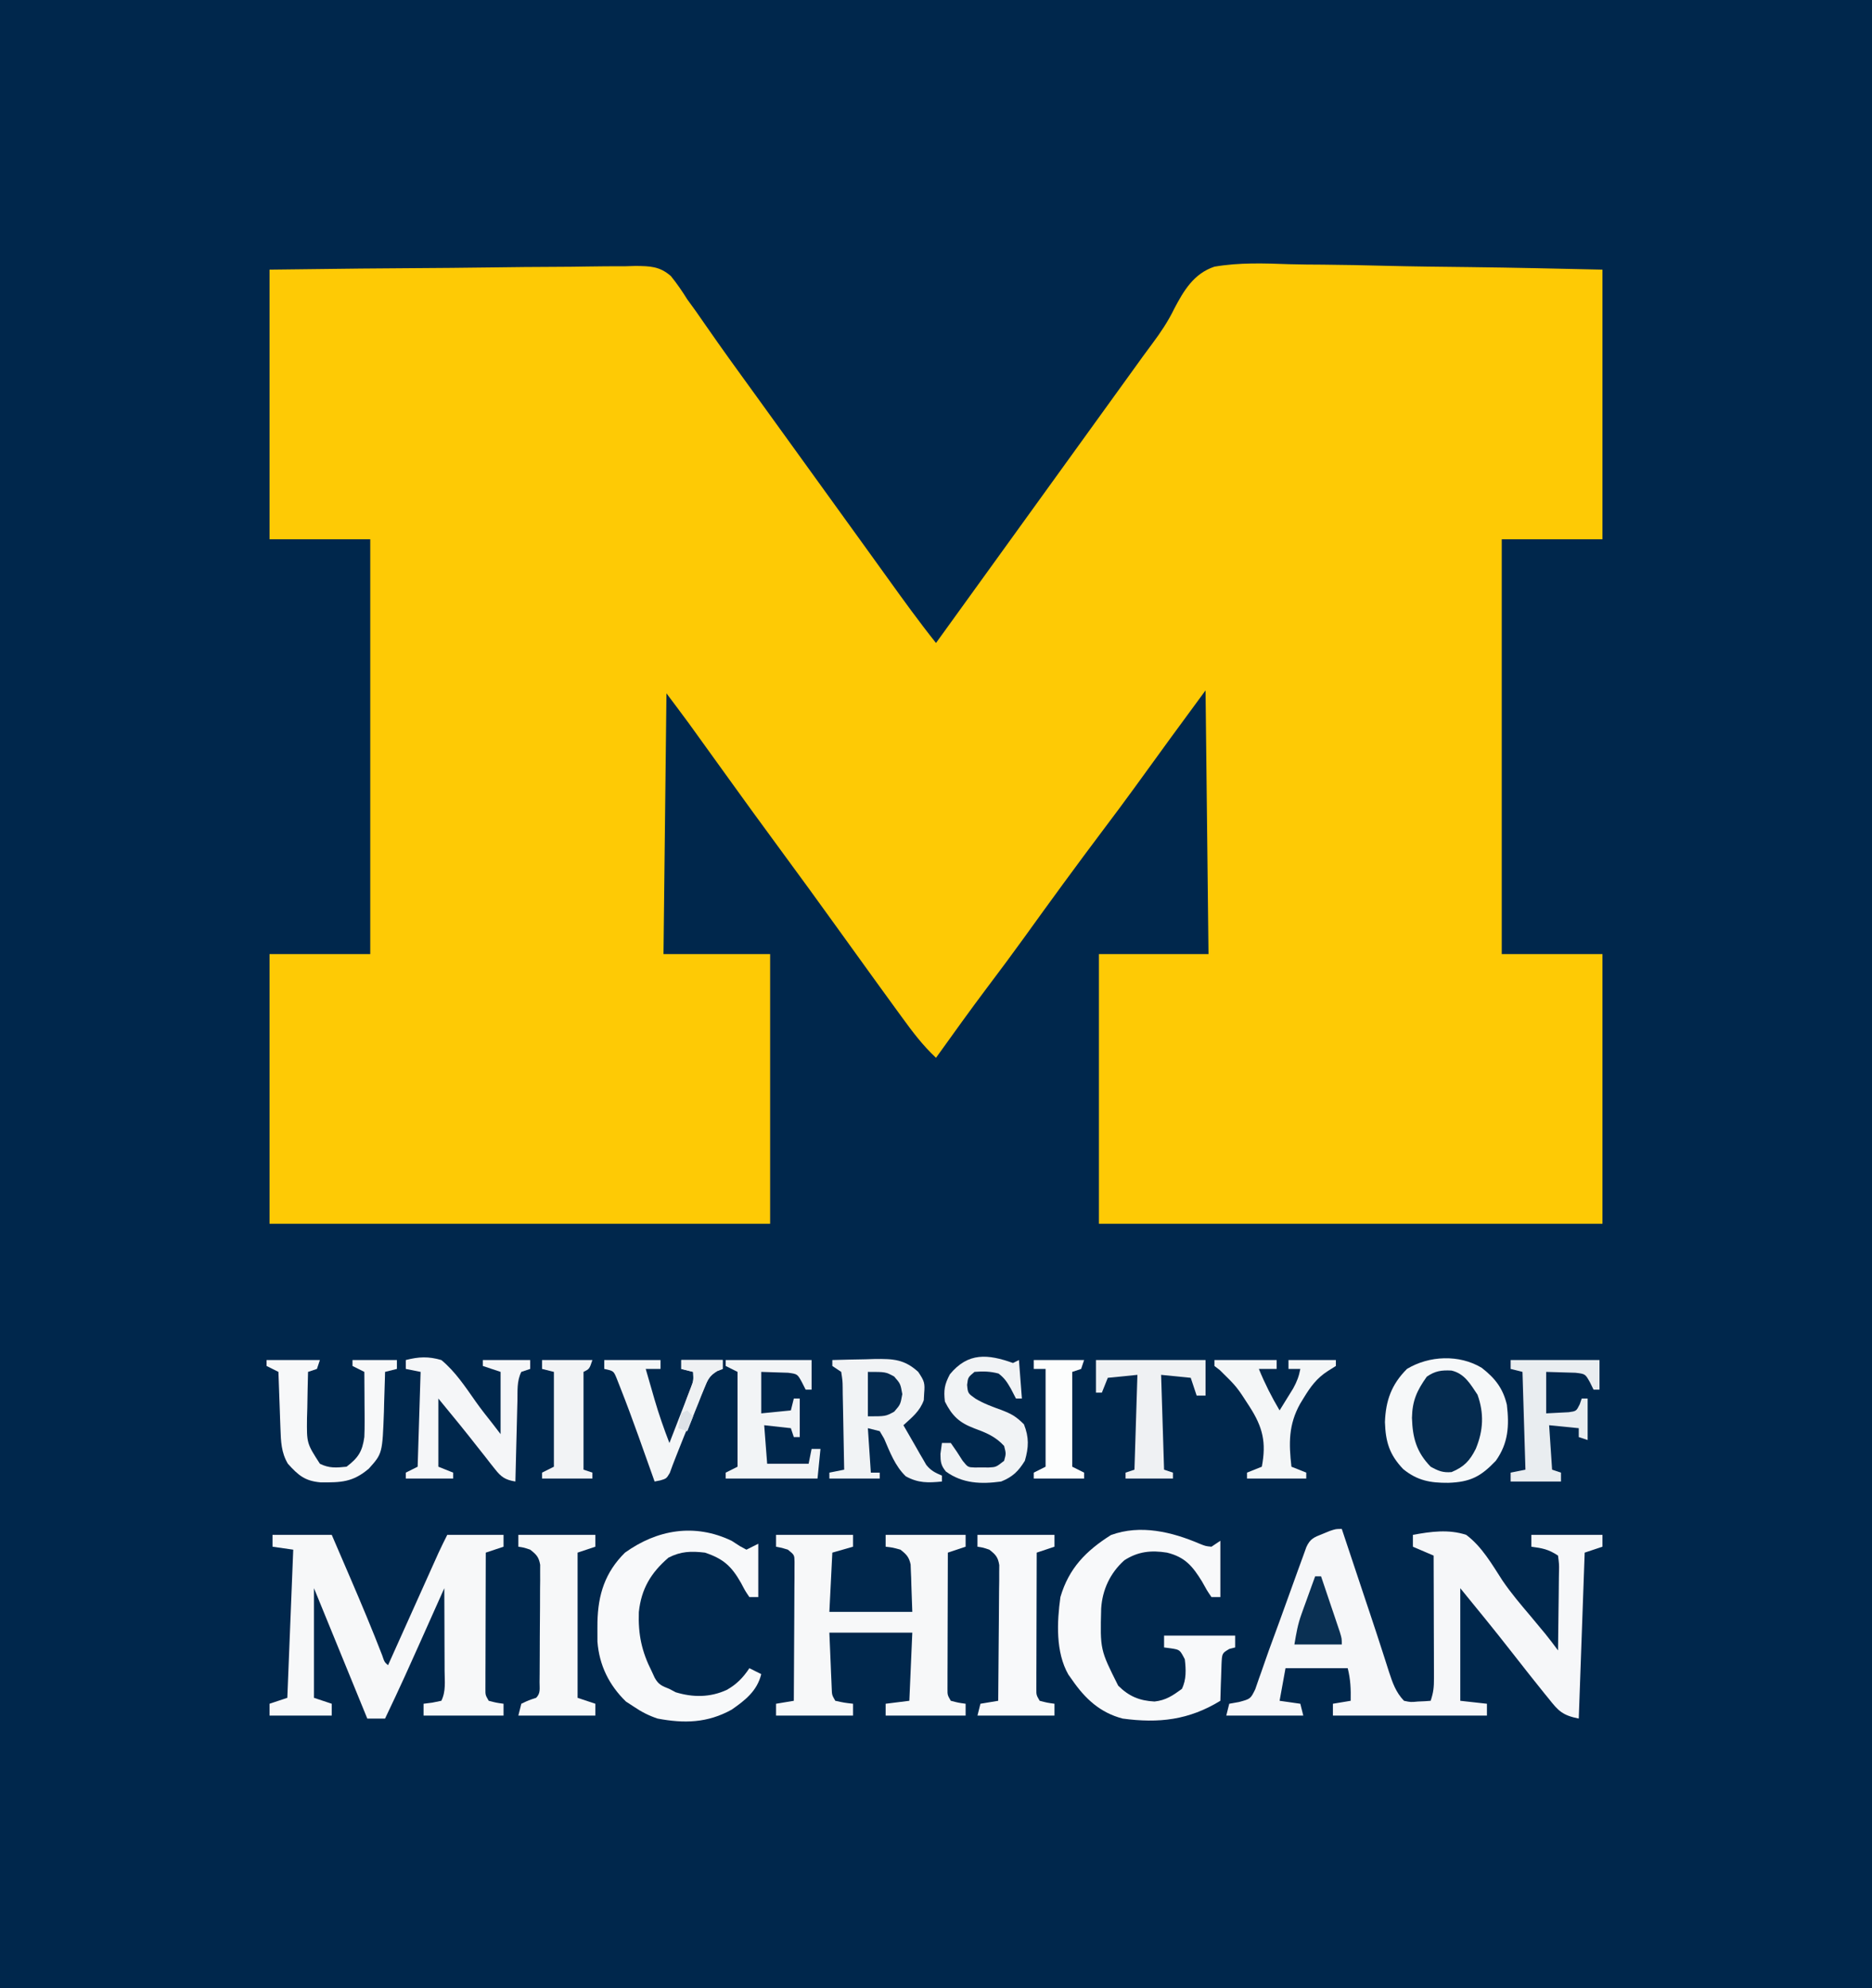 <?xml version="1.0" encoding="UTF-8"?>
<svg version="1.1" xmlns="http://www.w3.org/2000/svg" width="632" height="671">
<rect width="100%" height="100%" fill="#808080" stroke="none"/>
<path d="M0 0 C208.56 0 417.12 0 632 0 C632 221.43 632 442.86 632 671 C423.44 671 214.88 671 0 671 C0 449.57 0 228.14 0 0 Z " fill="#00274C" transform="translate(0,0)"/>
<path d="M0 0 C33.031 -0.403 33.031 -0.403 46.887 -0.488 C56.449 -0.548 66.011 -0.617 75.573 -0.754 C82.537 -0.854 89.501 -0.919 96.466 -0.941 C100.153 -0.954 103.837 -0.984 107.523 -1.057 C111.644 -1.138 115.761 -1.14 119.883 -1.135 C121.098 -1.171 122.313 -1.207 123.564 -1.244 C128.472 -1.185 131.689 -1.141 135.483 2.16 C137.531 4.688 139.288 7.237 141 10 C141.974 11.36 142.956 12.716 143.949 14.062 C144.865 15.373 145.778 16.686 146.688 18 C147.723 19.481 148.76 20.962 149.797 22.441 C150.323 23.193 150.85 23.945 151.393 24.719 C154.044 28.481 156.739 32.21 159.438 35.938 C159.977 36.683 160.517 37.429 161.073 38.197 C162.168 39.71 163.263 41.222 164.359 42.734 C167.076 46.486 169.788 50.243 172.5 54 C173.583 55.5 174.667 57 175.75 58.5 C195.25 85.5 195.25 85.5 196.876 87.752 C197.955 89.245 199.033 90.738 200.112 92.23 C202.9 96.089 205.684 99.95 208.461 103.816 C213.85 111.312 219.239 118.783 225 126 C225.326 125.549 225.651 125.098 225.987 124.633 C248.408 93.589 270.829 62.544 293.25 31.5 C293.755 30.798 294.26 30.095 294.78 29.371 C295.862 27.88 296.955 26.396 298.064 24.924 C300.877 21.152 303.342 17.481 305.403 13.245 C308.646 7.05 312.067 1.31 318.989 -0.996 C327.393 -2.446 335.889 -2.128 344.377 -1.825 C348.097 -1.712 351.817 -1.702 355.539 -1.681 C362.568 -1.625 369.591 -1.478 376.618 -1.296 C386.125 -1.056 395.633 -0.96 405.143 -0.855 C420.099 -0.687 435.044 -0.328 450 0 C450 30.03 450 60.06 450 91 C438.78 91 427.56 91 416 91 C416 137.2 416 183.4 416 231 C427.22 231 438.44 231 450 231 C450 261.03 450 291.06 450 322 C393.9 322 337.8 322 280 322 C280 291.97 280 261.94 280 231 C292.21 231 304.42 231 317 231 C316.505 186.945 316.505 186.945 316 142 C307.996 152.862 300.029 163.727 292.145 174.672 C288.682 179.456 285.141 184.179 281.587 188.896 C272.495 200.97 263.58 213.171 254.754 225.441 C250.754 230.989 246.667 236.468 242.545 241.927 C236.572 249.86 230.787 257.93 225 266 C220.554 261.845 217.063 257.233 213.5 252.312 C212.889 251.476 212.278 250.639 211.649 249.778 C209.761 247.189 207.879 244.595 206 242 C205.437 241.223 204.873 240.446 204.292 239.646 C199.98 233.697 195.687 227.734 191.396 221.771 C185.308 213.314 179.191 204.881 173 196.5 C166.265 187.382 159.622 178.2 153 169 C150.689 165.791 148.376 162.583 146.062 159.375 C145.543 158.653 145.023 157.931 144.488 157.187 C143.988 156.494 143.488 155.8 142.973 155.086 C142.542 154.488 142.112 153.891 141.668 153.275 C139.141 149.829 136.564 146.419 134 143 C133.505 186.56 133.505 186.56 133 231 C144.88 231 156.76 231 169 231 C169 261.03 169 291.06 169 322 C113.23 322 57.46 322 0 322 C0 291.97 0 261.94 0 231 C11.22 231 22.44 231 34 231 C34 184.8 34 138.6 34 91 C22.78 91 11.56 91 0 91 C0 60.97 0 30.94 0 0 Z " fill="#FECA05" transform="translate(91,91)"/>
<path d="M0 0 C7.207 21.621 7.207 21.621 7.997 23.992 C8.526 25.58 9.057 27.168 9.589 28.755 C10.96 32.853 12.312 36.956 13.632 41.071 C13.897 41.889 14.162 42.707 14.435 43.55 C14.939 45.105 15.436 46.662 15.927 48.221 C17.138 51.939 18.254 55.153 21 58 C23.279 58.482 23.279 58.482 25.688 58.25 C26.9 58.196 26.9 58.196 28.137 58.141 C28.752 58.094 29.366 58.048 30 58 C30.952 55.145 31.122 53.395 31.114 50.437 C31.113 49.516 31.113 48.595 31.113 47.647 C31.106 46.161 31.106 46.161 31.098 44.645 C31.096 43.628 31.095 42.611 31.093 41.563 C31.088 38.313 31.075 35.063 31.062 31.812 C31.057 29.61 31.053 27.408 31.049 25.205 C31.038 19.803 31.021 14.402 31 9 C28.69 8.01 26.38 7.02 24 6 C24 4.68 24 3.36 24 2 C30.045 0.89 36.051 0.046 42 2 C47.313 5.963 50.701 11.961 54.266 17.446 C57.124 21.655 60.404 25.494 63.688 29.375 C64.839 30.756 65.989 32.139 67.137 33.523 C67.618 34.1 68.1 34.677 68.596 35.271 C70.117 37.144 71.564 39.062 73 41 C73.074 36.479 73.129 31.959 73.165 27.438 C73.18 25.9 73.2 24.361 73.226 22.823 C73.263 20.613 73.28 18.405 73.293 16.195 C73.308 15.506 73.324 14.816 73.34 14.105 C73.375 11.956 73.375 11.956 73 9 C69.812 6.875 67.735 6.498 64 6 C64 4.68 64 3.36 64 2 C71.92 2 79.84 2 88 2 C88 3.32 88 4.64 88 6 C86.02 6.66 84.04 7.32 82 8 C81.34 26.48 80.68 44.96 80 64 C74.505 62.901 73.125 61.428 69.875 57.312 C69.4 56.731 68.925 56.149 68.435 55.55 C66.941 53.712 65.468 51.859 64 50 C63.548 49.43 63.096 48.86 62.631 48.272 C60.843 46.013 59.062 43.748 57.291 41.475 C51.642 34.224 45.811 27.123 40 20 C40 32.54 40 45.08 40 58 C42.97 58.33 45.94 58.66 49 59 C49 60.32 49 61.64 49 63 C31.84 63 14.68 63 -3 63 C-3 61.68 -3 60.36 -3 59 C-0.03 58.505 -0.03 58.505 3 58 C3.076 54.036 2.968 50.873 2 47 C-4.93 47 -11.86 47 -19 47 C-19.66 50.63 -20.32 54.26 -21 58 C-17.535 58.495 -17.535 58.495 -14 59 C-13.67 60.32 -13.34 61.64 -13 63 C-21.58 63 -30.16 63 -39 63 C-38.67 61.68 -38.34 60.36 -38 59 C-36.908 58.805 -35.816 58.61 -34.69 58.41 C-30.82 57.359 -30.82 57.359 -29.224 54.125 C-28.804 52.911 -28.385 51.697 -27.953 50.445 C-27.715 49.782 -27.477 49.12 -27.231 48.437 C-26.725 47.022 -26.23 45.604 -25.747 44.181 C-25.009 42.027 -24.233 39.891 -23.439 37.757 C-21.849 33.473 -20.297 29.175 -18.75 24.875 C-17.956 22.673 -17.161 20.471 -16.365 18.27 C-15.876 16.918 -15.389 15.566 -14.902 14.213 C-14.275 12.473 -13.638 10.736 -13 9 C-12.659 8.055 -12.319 7.11 -11.968 6.136 C-10.679 3.291 -9.362 2.817 -6.5 1.688 C-5.706 1.361 -4.912 1.035 -4.094 0.699 C-2 0 -2 0 0 0 Z " fill="#F6F7F9" transform="translate(453,516)"/>
<path d="M0 0 C6.6 0 13.2 0 20 0 C21.877 4.353 23.753 8.707 25.625 13.062 C25.9 13.702 26.175 14.341 26.458 14.999 C30.103 23.486 33.675 31.992 37.012 40.605 C37.785 42.913 37.785 42.913 39 44 C39.535 42.809 40.07 41.618 40.621 40.392 C42.606 35.971 44.593 31.55 46.581 27.13 C47.44 25.217 48.3 23.304 49.159 21.392 C50.394 18.641 51.631 15.891 52.867 13.141 C53.251 12.286 53.634 11.432 54.029 10.552 C54.389 9.751 54.749 8.951 55.121 8.126 C55.436 7.424 55.751 6.723 56.076 6 C57.009 3.98 58.005 1.99 59 0 C65.27 0 71.54 0 78 0 C78 1.32 78 2.64 78 4 C76.02 4.66 74.04 5.32 72 6 C71.975 12.799 71.957 19.599 71.945 26.398 C71.94 28.712 71.933 31.027 71.925 33.341 C71.912 36.662 71.907 39.984 71.902 43.305 C71.897 44.344 71.892 45.384 71.887 46.455 C71.887 47.896 71.887 47.896 71.886 49.367 C71.884 50.215 71.882 51.063 71.88 51.937 C71.868 54.064 71.868 54.064 73 56 C75.527 56.656 75.527 56.656 78 57 C78 58.32 78 59.64 78 61 C69.09 61 60.18 61 51 61 C51 59.68 51 58.36 51 57 C51.969 56.876 52.939 56.752 53.938 56.625 C54.948 56.419 55.959 56.212 57 56 C58.586 52.827 58.121 49.412 58.098 45.93 C58.096 45.133 58.095 44.337 58.093 43.517 C58.088 40.97 58.075 38.422 58.062 35.875 C58.057 34.15 58.053 32.424 58.049 30.699 C58.038 26.466 58.021 22.233 58 18 C57.643 18.8 57.286 19.6 56.918 20.424 C43.808 49.771 43.808 49.771 38 62 C36.02 62 34.04 62 32 62 C26.06 47.48 20.12 32.96 14 18 C14 30.21 14 42.42 14 55 C15.98 55.66 17.96 56.32 20 57 C20 58.32 20 59.64 20 61 C13.07 61 6.14 61 -1 61 C-1 59.68 -1 58.36 -1 57 C0.98 56.34 2.96 55.68 5 55 C5.66 38.5 6.32 22 7 5 C4.69 4.67 2.38 4.34 0 4 C0 2.68 0 1.36 0 0 Z " fill="#F7F8F9" transform="translate(92,518)"/>
<path d="M0 0 C8.58 0 17.16 0 26 0 C26 1.32 26 2.64 26 4 C23.69 4.66 21.38 5.32 19 6 C18.67 12.6 18.34 19.2 18 26 C27.24 26 36.48 26 46 26 C45.845 21.638 45.845 21.638 45.688 17.188 C45.663 16.275 45.638 15.363 45.612 14.423 C45.579 13.699 45.546 12.976 45.512 12.23 C45.486 11.492 45.459 10.754 45.432 9.993 C44.886 7.476 44.011 6.571 42 5 C39.394 4.278 39.394 4.278 37 4 C37 2.68 37 1.36 37 0 C45.91 0 54.82 0 64 0 C64 1.32 64 2.64 64 4 C62.02 4.66 60.04 5.32 58 6 C57.975 12.799 57.957 19.599 57.945 26.398 C57.94 28.712 57.933 31.027 57.925 33.341 C57.912 36.662 57.907 39.984 57.902 43.305 C57.897 44.344 57.892 45.384 57.887 46.455 C57.887 47.416 57.887 48.377 57.886 49.367 C57.884 50.215 57.882 51.063 57.88 51.937 C57.868 54.064 57.868 54.064 59 56 C61.527 56.656 61.527 56.656 64 57 C64 58.32 64 59.64 64 61 C55.09 61 46.18 61 37 61 C37 59.68 37 58.36 37 57 C39.64 56.67 42.28 56.34 45 56 C45.33 48.41 45.66 40.82 46 33 C36.76 33 27.52 33 18 33 C18.144 36.424 18.289 39.847 18.438 43.375 C18.481 44.453 18.524 45.531 18.568 46.642 C18.625 47.914 18.625 47.914 18.684 49.211 C18.72 50.08 18.757 50.95 18.795 51.845 C18.874 54.048 18.874 54.048 20 56 C23.029 56.658 23.029 56.658 26 57 C26 58.32 26 59.64 26 61 C17.42 61 8.84 61 0 61 C0 59.68 0 58.36 0 57 C2.97 56.505 2.97 56.505 6 56 C6.051 49.058 6.086 42.117 6.11 35.175 C6.12 32.812 6.134 30.449 6.151 28.086 C6.175 24.695 6.186 21.305 6.195 17.914 C6.206 16.853 6.216 15.791 6.227 14.697 C6.227 13.717 6.227 12.736 6.227 11.725 C6.231 10.859 6.236 9.993 6.241 9.101 C6.196 6.781 6.196 6.781 4 5 C1.931 4.357 1.931 4.357 0 4 C0 2.68 0 1.36 0 0 Z " fill="#F7F8F9" transform="translate(262,518)"/>
<path d="M0 0 C2.041 0.812 2.041 0.812 4 1 C4.99 0.34 5.98 -0.32 7 -1 C7 5.27 7 11.54 7 18 C6.01 18 5.02 18 4 18 C2.457 15.734 2.457 15.734 0.812 12.75 C-2.392 7.529 -4.966 4.489 -11 3 C-16.352 2.14 -20.835 2.609 -25.43 5.59 C-30.203 9.876 -32.849 15.548 -33.238 21.879 C-33.593 35.747 -33.593 35.747 -27.492 47.895 C-23.856 51.506 -20.327 52.975 -15.219 53.246 C-11.386 52.821 -9.1 51.26 -6 49 C-4.436 45.873 -4.6 42.42 -5 39 C-6.67 35.776 -6.67 35.776 -9.625 35.312 C-10.801 35.158 -10.801 35.158 -12 35 C-12 33.68 -12 32.36 -12 31 C-4.08 31 3.84 31 12 31 C12 32.32 12 33.64 12 35 C11.033 35.244 11.033 35.244 10.047 35.492 C7.566 36.952 7.566 36.952 7.391 40.695 C7.324 42.171 7.278 43.648 7.25 45.125 C7.206 46.256 7.206 46.256 7.16 47.41 C7.089 49.273 7.042 51.136 7 53 C-3.609 59.505 -13.791 60.658 -26 59 C-33.582 57.009 -38.607 52.351 -43 46 C-43.434 45.39 -43.869 44.781 -44.316 44.152 C-48.643 36.569 -48.168 26.414 -47 18 C-44.138 8.235 -38.326 2.369 -29.938 -2.938 C-19.974 -6.585 -9.326 -3.997 0 0 Z " fill="#F8F9FA" transform="translate(405,521)"/>
<path d="M0 0 C4.472 3.496 7.162 6.865 8.484 12.465 C9.322 19.568 8.98 25.437 4.754 31.371 C-0.334 36.72 -3.87 38.563 -11.309 38.809 C-17.363 38.855 -21.724 38.07 -26.504 34.191 C-31.157 29.329 -32.466 25.014 -32.684 18.309 C-32.419 11.062 -30.487 5.612 -25.246 0.371 C-17.771 -4.145 -7.596 -4.583 0 0 Z " fill="#F6F8F9" transform="translate(500.246,461.629)"/>
<path d="M0 0 C0.928 0.598 1.856 1.196 2.812 1.812 C3.534 2.204 4.256 2.596 5 3 C6.32 2.34 7.64 1.68 9 1 C9 6.94 9 12.88 9 19 C8.01 19 7.02 19 6 19 C4.605 16.953 4.605 16.953 3.188 14.25 C-0.032 8.588 -2.751 6.083 -9 4 C-13.667 3.458 -17.078 3.53 -21.312 5.688 C-27.258 10.804 -30.494 16.231 -31.324 24.055 C-31.581 31.574 -30.378 37.305 -27 44 C-26.664 44.728 -26.327 45.457 -25.98 46.207 C-24.685 48.576 -23.483 49.007 -21 50 C-20.299 50.371 -19.598 50.742 -18.875 51.125 C-13.034 52.903 -7.214 52.893 -1.625 50.312 C1.709 48.429 3.861 46.209 6 43 C7.32 43.66 8.64 44.32 10 45 C8.629 50.654 4.598 53.817 0 57 C-8.138 61.498 -15.97 61.708 -25 60 C-27.967 59.01 -30.42 57.755 -33 56 C-34.33 55.134 -34.33 55.134 -35.688 54.25 C-41.395 48.697 -44.701 41.971 -45.301 34.012 C-45.32 32.57 -45.324 31.129 -45.312 29.688 C-45.307 28.933 -45.301 28.179 -45.295 27.403 C-45.094 18.148 -42.729 10.645 -36 4 C-25.106 -3.806 -12.468 -5.968 0 0 Z " fill="#F8F9FA" transform="translate(247,520)"/>
<path d="M0 0 C3.708 -0.117 7.416 -0.187 11.125 -0.25 C12.172 -0.284 13.218 -0.317 14.297 -0.352 C20.532 -0.43 24.311 -0.274 29 4 C31.104 7.156 31.296 7.745 31 11.312 C30.959 12.051 30.918 12.79 30.875 13.551 C29.527 17.325 26.929 19.301 24 22 C25.404 24.466 26.822 26.922 28.25 29.375 C28.646 30.074 29.041 30.772 29.449 31.492 C29.842 32.163 30.236 32.833 30.641 33.523 C30.997 34.141 31.353 34.759 31.72 35.396 C33.255 37.32 34.754 38.051 37 39 C37 39.66 37 40.32 37 41 C32.322 41.468 29.006 41.552 24.812 39.25 C21.191 35.799 19.444 31.068 17.492 26.547 C17 25.706 16.507 24.866 16 24 C14.68 23.67 13.36 23.34 12 23 C12.33 27.95 12.66 32.9 13 38 C13.99 38 14.98 38 16 38 C16 38.66 16 39.32 16 40 C10.39 40 4.78 40 -1 40 C-1 39.34 -1 38.68 -1 38 C1.475 37.505 1.475 37.505 4 37 C3.931 32.336 3.843 27.674 3.738 23.011 C3.704 21.424 3.676 19.837 3.654 18.25 C3.62 15.971 3.568 13.693 3.512 11.414 C3.505 10.703 3.499 9.991 3.492 9.258 C3.46 7.04 3.46 7.04 3 4 C2.01 3.34 1.02 2.68 0 2 C0 1.34 0 0.68 0 0 Z " fill="#F1F3F5" transform="translate(281,459)"/>
<path d="M0 0 C8.58 0 17.16 0 26 0 C26 1.32 26 2.64 26 4 C24.02 4.66 22.04 5.32 20 6 C19.975 12.799 19.957 19.599 19.945 26.398 C19.94 28.712 19.933 31.027 19.925 33.341 C19.912 36.662 19.907 39.984 19.902 43.305 C19.897 44.344 19.892 45.384 19.887 46.455 C19.887 47.416 19.887 48.377 19.886 49.367 C19.883 50.639 19.883 50.639 19.88 51.937 C19.868 54.064 19.868 54.064 21 56 C23.527 56.656 23.527 56.656 26 57 C26 58.32 26 59.64 26 61 C17.42 61 8.84 61 0 61 C0.33 59.68 0.66 58.36 1 57 C3.97 56.505 3.97 56.505 7 56 C7.076 49.219 7.129 42.438 7.165 35.657 C7.18 33.349 7.2 31.042 7.226 28.734 C7.263 25.42 7.28 22.107 7.293 18.793 C7.308 17.759 7.324 16.724 7.34 15.658 C7.34 14.697 7.34 13.737 7.341 12.747 C7.347 11.901 7.354 11.055 7.361 10.183 C6.917 7.499 6.129 6.642 4 5 C1.897 4.286 1.897 4.286 0 4 C0 2.68 0 1.36 0 0 Z " fill="#F8F9FA" transform="translate(330,518)"/>
<path d="M0 0 C8.58 0 17.16 0 26 0 C26 1.32 26 2.64 26 4 C24.02 4.66 22.04 5.32 20 6 C20 22.17 20 38.34 20 55 C21.98 55.66 23.96 56.32 26 57 C26 58.32 26 59.64 26 61 C17.42 61 8.84 61 0 61 C0.33 59.68 0.66 58.36 1 57 C3.5 55.812 3.5 55.812 6 55 C7.566 53.434 7.143 51.888 7.161 49.711 C7.171 48.8 7.18 47.889 7.19 46.95 C7.194 45.959 7.199 44.967 7.203 43.945 C7.209 42.933 7.215 41.92 7.22 40.877 C7.23 38.73 7.236 36.583 7.24 34.436 C7.25 31.146 7.281 27.856 7.312 24.566 C7.319 22.484 7.324 20.402 7.328 18.32 C7.34 17.333 7.353 16.345 7.366 15.328 C7.363 14.41 7.36 13.493 7.356 12.547 C7.36 11.74 7.364 10.932 7.367 10.1 C6.909 7.48 6.074 6.617 4 5 C1.897 4.286 1.897 4.286 0 4 C0 2.68 0 1.36 0 0 Z " fill="#F7F8F9" transform="translate(175,518)"/>
<path d="M0 0 C4.339 -1.126 7.676 -1.267 12 0 C16.688 3.859 20.114 9.073 23.586 14.003 C25.406 16.574 27.351 19.036 29.312 21.5 C30.199 22.655 31.086 23.81 32 25 C32 18.07 32 11.14 32 4 C30.02 3.34 28.04 2.68 26 2 C26 1.34 26 0.68 26 0 C31.28 0 36.56 0 42 0 C42 0.99 42 1.98 42 3 C41.01 3.33 40.02 3.66 39 4 C37.445 7.11 37.759 10.433 37.684 13.852 C37.663 14.626 37.642 15.4 37.621 16.197 C37.555 18.673 37.496 21.149 37.438 23.625 C37.394 25.302 37.351 26.979 37.307 28.656 C37.199 32.771 37.098 36.885 37 41 C33.579 40.437 32.207 39.5 30.082 36.789 C29.554 36.126 29.025 35.463 28.481 34.779 C27.931 34.068 27.38 33.357 26.812 32.625 C25.659 31.169 24.505 29.713 23.352 28.258 C22.786 27.538 22.22 26.817 21.638 26.075 C19.358 23.186 17.025 20.343 14.688 17.5 C13.471 16.015 12.254 14.53 11 13 C11 20.59 11 28.18 11 36 C12.65 36.66 14.3 37.32 16 38 C16 38.66 16 39.32 16 40 C10.72 40 5.44 40 0 40 C0 39.34 0 38.68 0 38 C1.32 37.34 2.64 36.68 4 36 C4.33 25.44 4.66 14.88 5 4 C3.35 3.67 1.7 3.34 0 3 C0 2.01 0 1.02 0 0 Z " fill="#F5F6F8" transform="translate(137,459)"/>
<path d="M0 0 C5.94 0 11.88 0 18 0 C17.67 0.99 17.34 1.98 17 3 C16.01 3.33 15.02 3.66 14 4 C13.883 8.041 13.813 12.082 13.75 16.125 C13.716 17.267 13.683 18.409 13.648 19.586 C13.546 28.1 13.546 28.1 18 35 C21.139 36.569 23.539 36.352 27 36 C30.977 32.974 32.318 30.852 33 26 C33.077 24.234 33.108 22.466 33.098 20.699 C33.094 19.723 33.091 18.746 33.088 17.74 C33.08 16.733 33.071 15.725 33.062 14.688 C33.058 13.661 33.053 12.634 33.049 11.576 C33.037 9.051 33.021 6.525 33 4 C31.68 3.34 30.36 2.68 29 2 C29 1.34 29 0.68 29 0 C33.95 0 38.9 0 44 0 C44 0.99 44 1.98 44 3 C42.68 3.33 41.36 3.66 40 4 C39.985 4.619 39.971 5.239 39.956 5.877 C39.881 8.731 39.784 11.584 39.688 14.438 C39.665 15.411 39.642 16.385 39.619 17.389 C39.099 31.534 39.099 31.534 34.549 36.623 C29.123 41.259 25.159 41.339 18.211 41.285 C12.91 40.814 10.729 38.908 7.188 35 C4.941 31.216 4.838 27.478 4.684 23.141 C4.621 21.468 4.621 21.468 4.557 19.762 C4.517 18.603 4.478 17.444 4.438 16.25 C4.394 15.076 4.351 13.901 4.307 12.691 C4.201 9.794 4.099 6.897 4 4 C2.68 3.34 1.36 2.68 0 2 C0 1.34 0 0.68 0 0 Z " fill="#F7F8F9" transform="translate(90,459)"/>
<path d="M0 0 C4.427 1.014 6.381 4.589 8.773 8.137 C11.032 14.436 10.758 20.206 8.211 26.387 C6.167 30.467 4.248 32.49 0.023 34.262 C-2.905 34.528 -4.467 33.864 -7.039 32.449 C-11.852 27.499 -13.141 22.708 -13.352 15.949 C-13.234 10.156 -11.683 6.763 -8.352 2.074 C-5.579 0.126 -3.371 -0.182 0 0 Z " fill="#052B4F" transform="translate(490.039,462.551)"/>
<path d="M0 0 C9.57 0 19.14 0 29 0 C29 3.3 29 6.6 29 10 C28.34 10 27.68 10 27 10 C26.387 8.788 26.387 8.788 25.762 7.551 C24.218 4.71 24.218 4.71 21.082 4.293 C20.003 4.258 18.924 4.223 17.812 4.188 C15.894 4.126 13.976 4.064 12 4 C12 8.62 12 13.24 12 18 C15.3 17.67 18.6 17.34 22 17 C22.33 15.68 22.66 14.36 23 13 C23.66 13 24.32 13 25 13 C25 17.29 25 21.58 25 26 C24.34 26 23.68 26 23 26 C22.67 25.01 22.34 24.02 22 23 C19.03 22.67 16.06 22.34 13 22 C13.33 26.29 13.66 30.58 14 35 C18.62 35 23.24 35 28 35 C28.33 33.35 28.66 31.7 29 30 C29.99 30 30.98 30 32 30 C31.67 33.3 31.34 36.6 31 40 C20.77 40 10.54 40 0 40 C0 39.34 0 38.68 0 38 C1.32 37.34 2.64 36.68 4 36 C4 25.44 4 14.88 4 4 C2.68 3.34 1.36 2.68 0 2 C0 1.34 0 0.68 0 0 Z " fill="#F2F4F6" transform="translate(245,459)"/>
<path d="M0 0 C0.66 -0.33 1.32 -0.66 2 -1 C2.33 3.29 2.66 7.58 3 12 C2.34 12 1.68 12 1 12 C0.422 10.886 -0.155 9.773 -0.75 8.625 C-2.019 6.428 -2.846 5.118 -4.875 3.562 C-7.693 2.817 -10.1 2.748 -13 3 C-15.189 4.825 -15.189 4.825 -15.5 7.375 C-15.238 10.223 -15.238 10.223 -12.625 12.062 C-9.833 13.731 -6.93 14.777 -3.875 15.875 C-0.473 17.204 1.038 18.038 3.688 20.688 C5.442 25.115 5.318 28.451 4 33 C1.795 36.574 -0.142 38.441 -4 40 C-10.779 40.92 -16.957 40.719 -22.641 36.645 C-24.352 34.574 -24.481 33.35 -24.5 30.688 C-24.335 29.471 -24.17 28.254 -24 27 C-23.01 27 -22.02 27 -21 27 C-19.599 28.953 -18.267 30.957 -17 33 C-15.223 35.184 -15.223 35.184 -12.941 35.266 C-11.764 35.258 -11.764 35.258 -10.562 35.25 C-9.78 35.255 -8.998 35.26 -8.191 35.266 C-5.71 35.132 -5.71 35.132 -3 33 C-2.333 30.587 -2.333 30.587 -3 28 C-5.908 24.802 -9.097 23.527 -13.062 22.062 C-18.123 20.157 -20.57 17.861 -23 13 C-23.438 9.15 -23.145 7.274 -21.312 3.812 C-15.167 -3.662 -8.467 -3.024 0 0 Z " fill="#F1F3F5" transform="translate(342,460)"/>
<path d="M0 0 C6.93 0 13.86 0 21 0 C21 0.99 21 1.98 21 3 C19.02 3 17.04 3 15 3 C17.009 7.921 19.293 12.425 22 17 C22.986 15.421 23.963 13.836 24.938 12.25 C25.483 11.368 26.028 10.487 26.59 9.578 C27.827 7.316 28.536 5.514 29 3 C27.68 3 26.36 3 25 3 C25 2.01 25 1.02 25 0 C30.28 0 35.56 0 41 0 C41 0.66 41 1.32 41 2 C40.111 2.561 39.221 3.121 38.305 3.699 C34.541 6.101 32.421 9.032 30.125 12.812 C29.729 13.46 29.334 14.108 28.926 14.776 C25.003 21.8 25.095 28.121 26 36 C27.65 36.66 29.3 37.32 31 38 C31 38.66 31 39.32 31 40 C24.4 40 17.8 40 11 40 C11 39.34 11 38.68 11 38 C12.65 37.34 14.3 36.68 16 36 C17.565 27.801 16.326 22.687 11.903 15.794 C7.525 8.985 7.525 8.985 1.812 3.389 C1.214 2.931 0.616 2.472 0 2 C0 1.34 0 0.68 0 0 Z " fill="#F4F6F7" transform="translate(410,459)"/>
<path d="M0 0 C9.9 0 19.8 0 30 0 C30 3.3 30 6.6 30 10 C29.34 10 28.68 10 28 10 C27.602 9.192 27.203 8.384 26.793 7.551 C25.199 4.676 25.199 4.676 21.863 4.293 C20.692 4.258 19.52 4.223 18.312 4.188 C16.229 4.126 14.146 4.064 12 4 C12 8.62 12 13.24 12 18 C13.609 17.918 15.217 17.835 16.875 17.75 C17.78 17.704 18.685 17.657 19.617 17.609 C22.171 17.244 22.171 17.244 23.32 14.953 C23.657 13.986 23.657 13.986 24 13 C24.66 13 25.32 13 26 13 C26 17.62 26 22.24 26 27 C25.01 26.67 24.02 26.34 23 26 C23 25.01 23 24.02 23 23 C19.7 22.67 16.4 22.34 13 22 C13.33 26.95 13.66 31.9 14 37 C14.99 37.33 15.98 37.66 17 38 C17 38.99 17 39.98 17 41 C11.39 41 5.78 41 0 41 C0 40.01 0 39.02 0 38 C2.475 37.505 2.475 37.505 5 37 C4.67 26.11 4.34 15.22 4 4 C2.68 3.67 1.36 3.34 0 3 C0 2.01 0 1.02 0 0 Z " fill="#E9EDF0" transform="translate(510,459)"/>
<path d="M0 0 C12.21 0 24.42 0 37 0 C37 3.96 37 7.92 37 12 C36.01 12 35.02 12 34 12 C33.34 10.02 32.68 8.04 32 6 C28.7 5.67 25.4 5.34 22 5 C22.33 15.56 22.66 26.12 23 37 C24.485 37.495 24.485 37.495 26 38 C26 38.66 26 39.32 26 40 C20.72 40 15.44 40 10 40 C10 39.34 10 38.68 10 38 C11.485 37.505 11.485 37.505 13 37 C13.33 26.44 13.66 15.88 14 5 C10.7 5.33 7.4 5.66 4 6 C3.34 7.65 2.68 9.3 2 11 C1.34 11 0.68 11 0 11 C0 7.37 0 3.74 0 0 Z " fill="#EFF1F3" transform="translate(370,459)"/>
<path d="M0 0 C6.27 0 12.54 0 19 0 C19 0.99 19 1.98 19 3 C17.35 3 15.7 3 14 3 C14.767 5.668 15.538 8.334 16.312 11 C16.633 12.116 16.633 12.116 16.959 13.254 C18.42 18.269 20.113 23.129 22 28 C23.341 24.566 24.672 21.127 26 17.688 C26.382 16.711 26.763 15.735 27.156 14.729 C27.517 13.791 27.878 12.853 28.25 11.887 C28.753 10.591 28.753 10.591 29.266 9.268 C30.154 6.922 30.154 6.922 30 4 C28.68 3.67 27.36 3.34 26 3 C26 2.01 26 1.02 26 0 C30.62 0 35.24 0 40 0 C40 0.99 40 1.98 40 3 C39.084 3.346 39.084 3.346 38.15 3.7 C35.376 5.377 34.839 6.833 33.598 9.805 C33.185 10.776 32.772 11.747 32.346 12.748 C31.923 13.78 31.499 14.812 31.062 15.875 C30.4 17.437 30.4 17.437 29.724 19.03 C27.884 23.383 26.081 27.747 24.379 32.156 C23.965 33.218 23.551 34.281 23.125 35.375 C22.798 36.27 22.47 37.164 22.133 38.086 C21 40 21 40 18.929 40.62 C18.293 40.745 17.656 40.871 17 41 C16.754 40.306 16.507 39.611 16.253 38.896 C15.11 35.679 13.961 32.465 12.812 29.25 C12.425 28.158 12.038 27.066 11.639 25.941 C9.634 20.342 7.573 14.766 5.387 9.234 C4.808 7.76 4.808 7.76 4.218 6.257 C3.155 3.671 3.155 3.671 0 3 C0 2.01 0 1.02 0 0 Z " fill="#F4F6F7" transform="translate(204,459)"/>
<path d="M0 0 C5.61 0 11.22 0 17 0 C16 3 16 3 14 4 C14 14.89 14 25.78 14 37 C14.99 37.33 15.98 37.66 17 38 C17 38.66 17 39.32 17 40 C11.39 40 5.78 40 0 40 C0 39.34 0 38.68 0 38 C1.32 37.34 2.64 36.68 4 36 C4 25.44 4 14.88 4 4 C2.68 3.67 1.36 3.34 0 3 C0 2.01 0 1.02 0 0 Z " fill="#F2F3F5" transform="translate(183,459)"/>
<path d="M0 0 C5.61 0 11.22 0 17 0 C16.67 0.99 16.34 1.98 16 3 C15.01 3.33 14.02 3.66 13 4 C13 14.56 13 25.12 13 36 C14.32 36.66 15.64 37.32 17 38 C17 38.66 17 39.32 17 40 C11.39 40 5.78 40 0 40 C0 39.34 0 38.68 0 38 C1.32 37.34 2.64 36.68 4 36 C4 25.11 4 14.22 4 3 C2.68 3 1.36 3 0 3 C0 2.01 0 1.02 0 0 Z " fill="#FCFDFD" transform="translate(349,459)"/>
<path d="M0 0 C0.66 0 1.32 0 2 0 C3.172 3.457 4.336 6.916 5.5 10.375 C5.834 11.36 6.168 12.345 6.512 13.359 C6.985 14.771 6.985 14.771 7.469 16.211 C7.762 17.08 8.055 17.95 8.357 18.845 C9 21 9 21 9 23 C3.72 23 -1.56 23 -7 23 C-6.356 19.134 -5.869 16.235 -4.59 12.695 C-4.189 11.574 -4.189 11.574 -3.779 10.43 C-3.502 9.669 -3.224 8.909 -2.938 8.125 C-2.656 7.341 -2.374 6.558 -2.084 5.75 C-1.394 3.832 -0.698 1.916 0 0 Z " fill="#0A3053" transform="translate(444,532)"/>
<path d="M0 0 C6 0 6 0 8.875 1.562 C11 4 11 4 11.625 7.5 C11 11 11 11 8.875 13.438 C6 15 6 15 0 15 C0 10.05 0 5.1 0 0 Z " fill="#042A4F" transform="translate(293,463)"/>
<path d="M0 0 C4.62 0 9.24 0 14 0 C14 0.99 14 1.98 14 3 C13.384 3.24 12.768 3.48 12.134 3.728 C9.481 5.31 8.996 6.511 7.859 9.352 C7.511 10.202 7.163 11.053 6.805 11.93 C6.457 12.819 6.109 13.709 5.75 14.625 C5.386 15.522 5.023 16.419 4.648 17.344 C3.753 19.558 2.871 21.776 2 24 C1.01 23.67 0.02 23.34 -1 23 C-0.18 18.254 1.435 14.004 3.16 9.523 C4.158 6.969 4.158 6.969 4 4 C2.68 3.67 1.36 3.34 0 3 C0 2.01 0 1.02 0 0 Z " fill="#EFF1F3" transform="translate(230,459)"/>
<path d="M0 0 C0.66 0.66 1.32 1.32 2 2 C1.34 3.65 0.68 5.3 0 7 C-0.99 6.67 -1.98 6.34 -3 6 C-2.625 3.562 -2.625 3.562 -2 1 C-1.34 0.67 -0.68 0.34 0 0 Z " fill="#DDE2E7" transform="translate(232,476)"/>
</svg>
